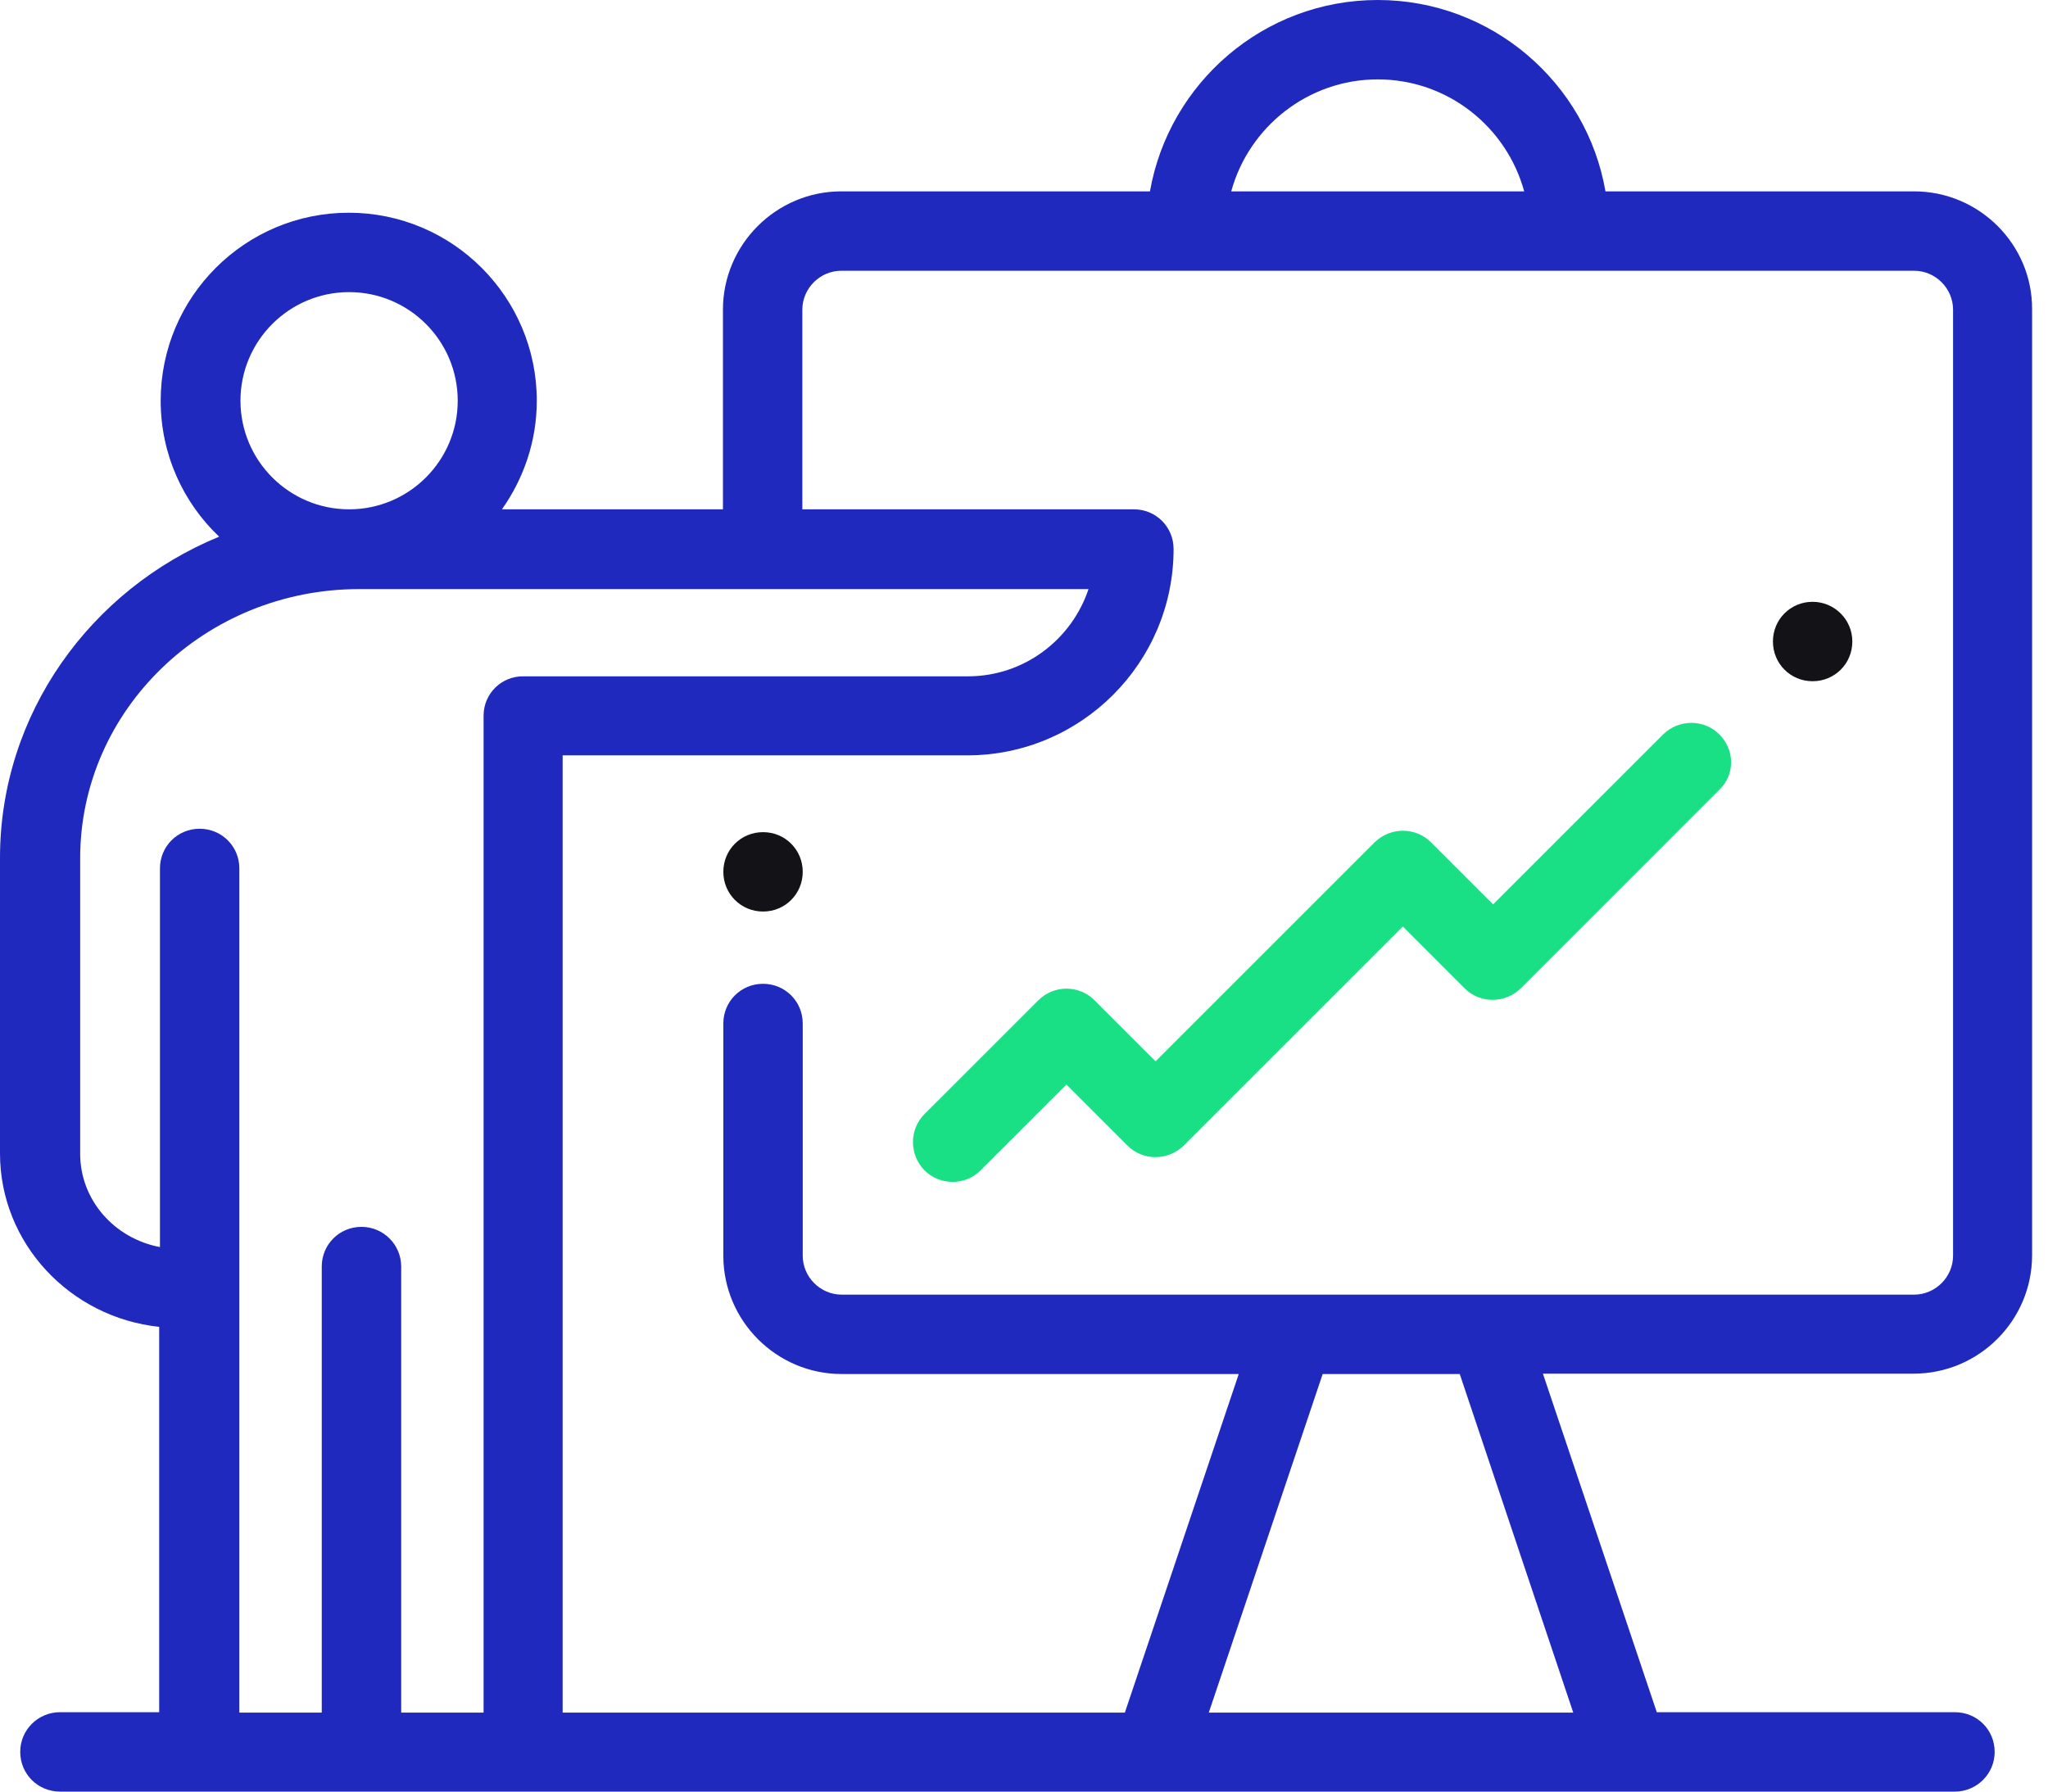 <svg width="48" height="42" viewBox="0 0 48 42" fill="none" xmlns="http://www.w3.org/2000/svg">
<path d="M43.414 15.039C43.414 15.557 43.001 15.97 42.483 15.97C41.965 15.97 41.553 15.557 41.553 15.039C41.553 14.521 41.965 14.108 42.483 14.108C42.992 14.108 43.414 14.521 43.414 15.039Z" fill="#131217"/>
<path d="M18.814 20.438C18.814 20.956 18.402 21.369 17.884 21.369C17.366 21.369 16.953 20.956 16.953 20.438C16.953 19.92 17.366 19.508 17.884 19.508C18.402 19.508 18.814 19.92 18.814 20.438Z" fill="#131217"/>
<path d="M44.862 4.486H37.628C37.189 1.94 34.959 0 32.29 0C29.621 0 27.4 1.94 26.952 4.486H19.718C18.191 4.486 16.944 5.733 16.944 7.26V11.94H11.764C12.273 11.22 12.581 10.342 12.581 9.394C12.581 6.962 10.605 4.987 8.174 4.987C5.742 4.987 3.766 6.962 3.766 9.394C3.766 10.649 4.293 11.782 5.136 12.581C2.125 13.819 0 16.733 0 20.113V27.04C0 29.147 1.642 30.885 3.731 31.105V40.139H1.405C0.895 40.139 0.474 40.551 0.474 41.069C0.474 41.587 0.887 42 1.405 42H27.023H27.031H27.04H38.155H38.163H38.172H45.819C46.328 42 46.75 41.587 46.75 41.069C46.75 40.551 46.337 40.139 45.819 40.139H38.831L36.162 32.202H44.853C46.381 32.202 47.627 30.956 47.627 29.428V7.252C47.636 5.733 46.39 4.486 44.862 4.486ZM32.29 1.861C33.932 1.861 35.31 2.976 35.723 4.486H28.857C29.27 2.976 30.657 1.861 32.29 1.861ZM8.182 6.848C9.587 6.848 10.728 7.989 10.728 9.394C10.728 10.799 9.587 11.94 8.182 11.94C6.778 11.94 5.636 10.799 5.636 9.394C5.636 7.989 6.778 6.848 8.182 6.848ZM11.334 16.777V40.148H9.403V29.692C9.403 29.182 8.99 28.761 8.472 28.761C7.954 28.761 7.541 29.174 7.541 29.692V40.148H5.61V20.359C5.61 19.841 5.197 19.428 4.679 19.428C4.161 19.428 3.749 19.841 3.749 20.359V29.235C2.678 29.033 1.879 28.129 1.879 27.049V20.122C1.879 16.637 4.811 13.81 8.419 13.81H25.512C25.117 14.995 24.003 15.855 22.686 15.855H12.273C11.755 15.847 11.334 16.259 11.334 16.777ZM36.873 40.148H28.331L31 32.211H34.213L36.873 40.148ZM45.775 29.437C45.775 29.937 45.362 30.35 44.862 30.35H19.727C19.227 30.35 18.814 29.937 18.814 29.437V23.994C18.814 23.476 18.401 23.063 17.883 23.063C17.365 23.063 16.953 23.476 16.953 23.994V29.437C16.953 30.965 18.199 32.211 19.727 32.211H29.033L26.364 40.148H13.187V17.708H22.668C25.337 17.708 27.506 15.539 27.506 12.87C27.506 12.352 27.093 11.94 26.575 11.94H18.805V7.26C18.805 6.76 19.218 6.347 19.718 6.347H44.862C45.362 6.347 45.775 6.76 45.775 7.26V29.437Z" fill="#2029BD"/>
<path d="M40.297 17.216C39.937 16.856 39.349 16.856 38.98 17.216L34.994 21.202L33.537 19.745C33.177 19.385 32.589 19.385 32.22 19.745L27.084 24.881L25.653 23.45C25.478 23.274 25.241 23.177 24.995 23.177C24.749 23.177 24.512 23.274 24.336 23.45L21.667 26.118C21.308 26.478 21.308 27.067 21.667 27.435C21.852 27.62 22.089 27.707 22.326 27.707C22.563 27.707 22.8 27.62 22.984 27.435L24.995 25.425L26.426 26.856C26.786 27.216 27.374 27.216 27.743 26.856L32.879 21.72L34.327 23.169C34.687 23.529 35.275 23.529 35.644 23.169L40.288 18.524C40.666 18.173 40.666 17.585 40.297 17.216Z" fill="#1AE085"/>
</svg>

